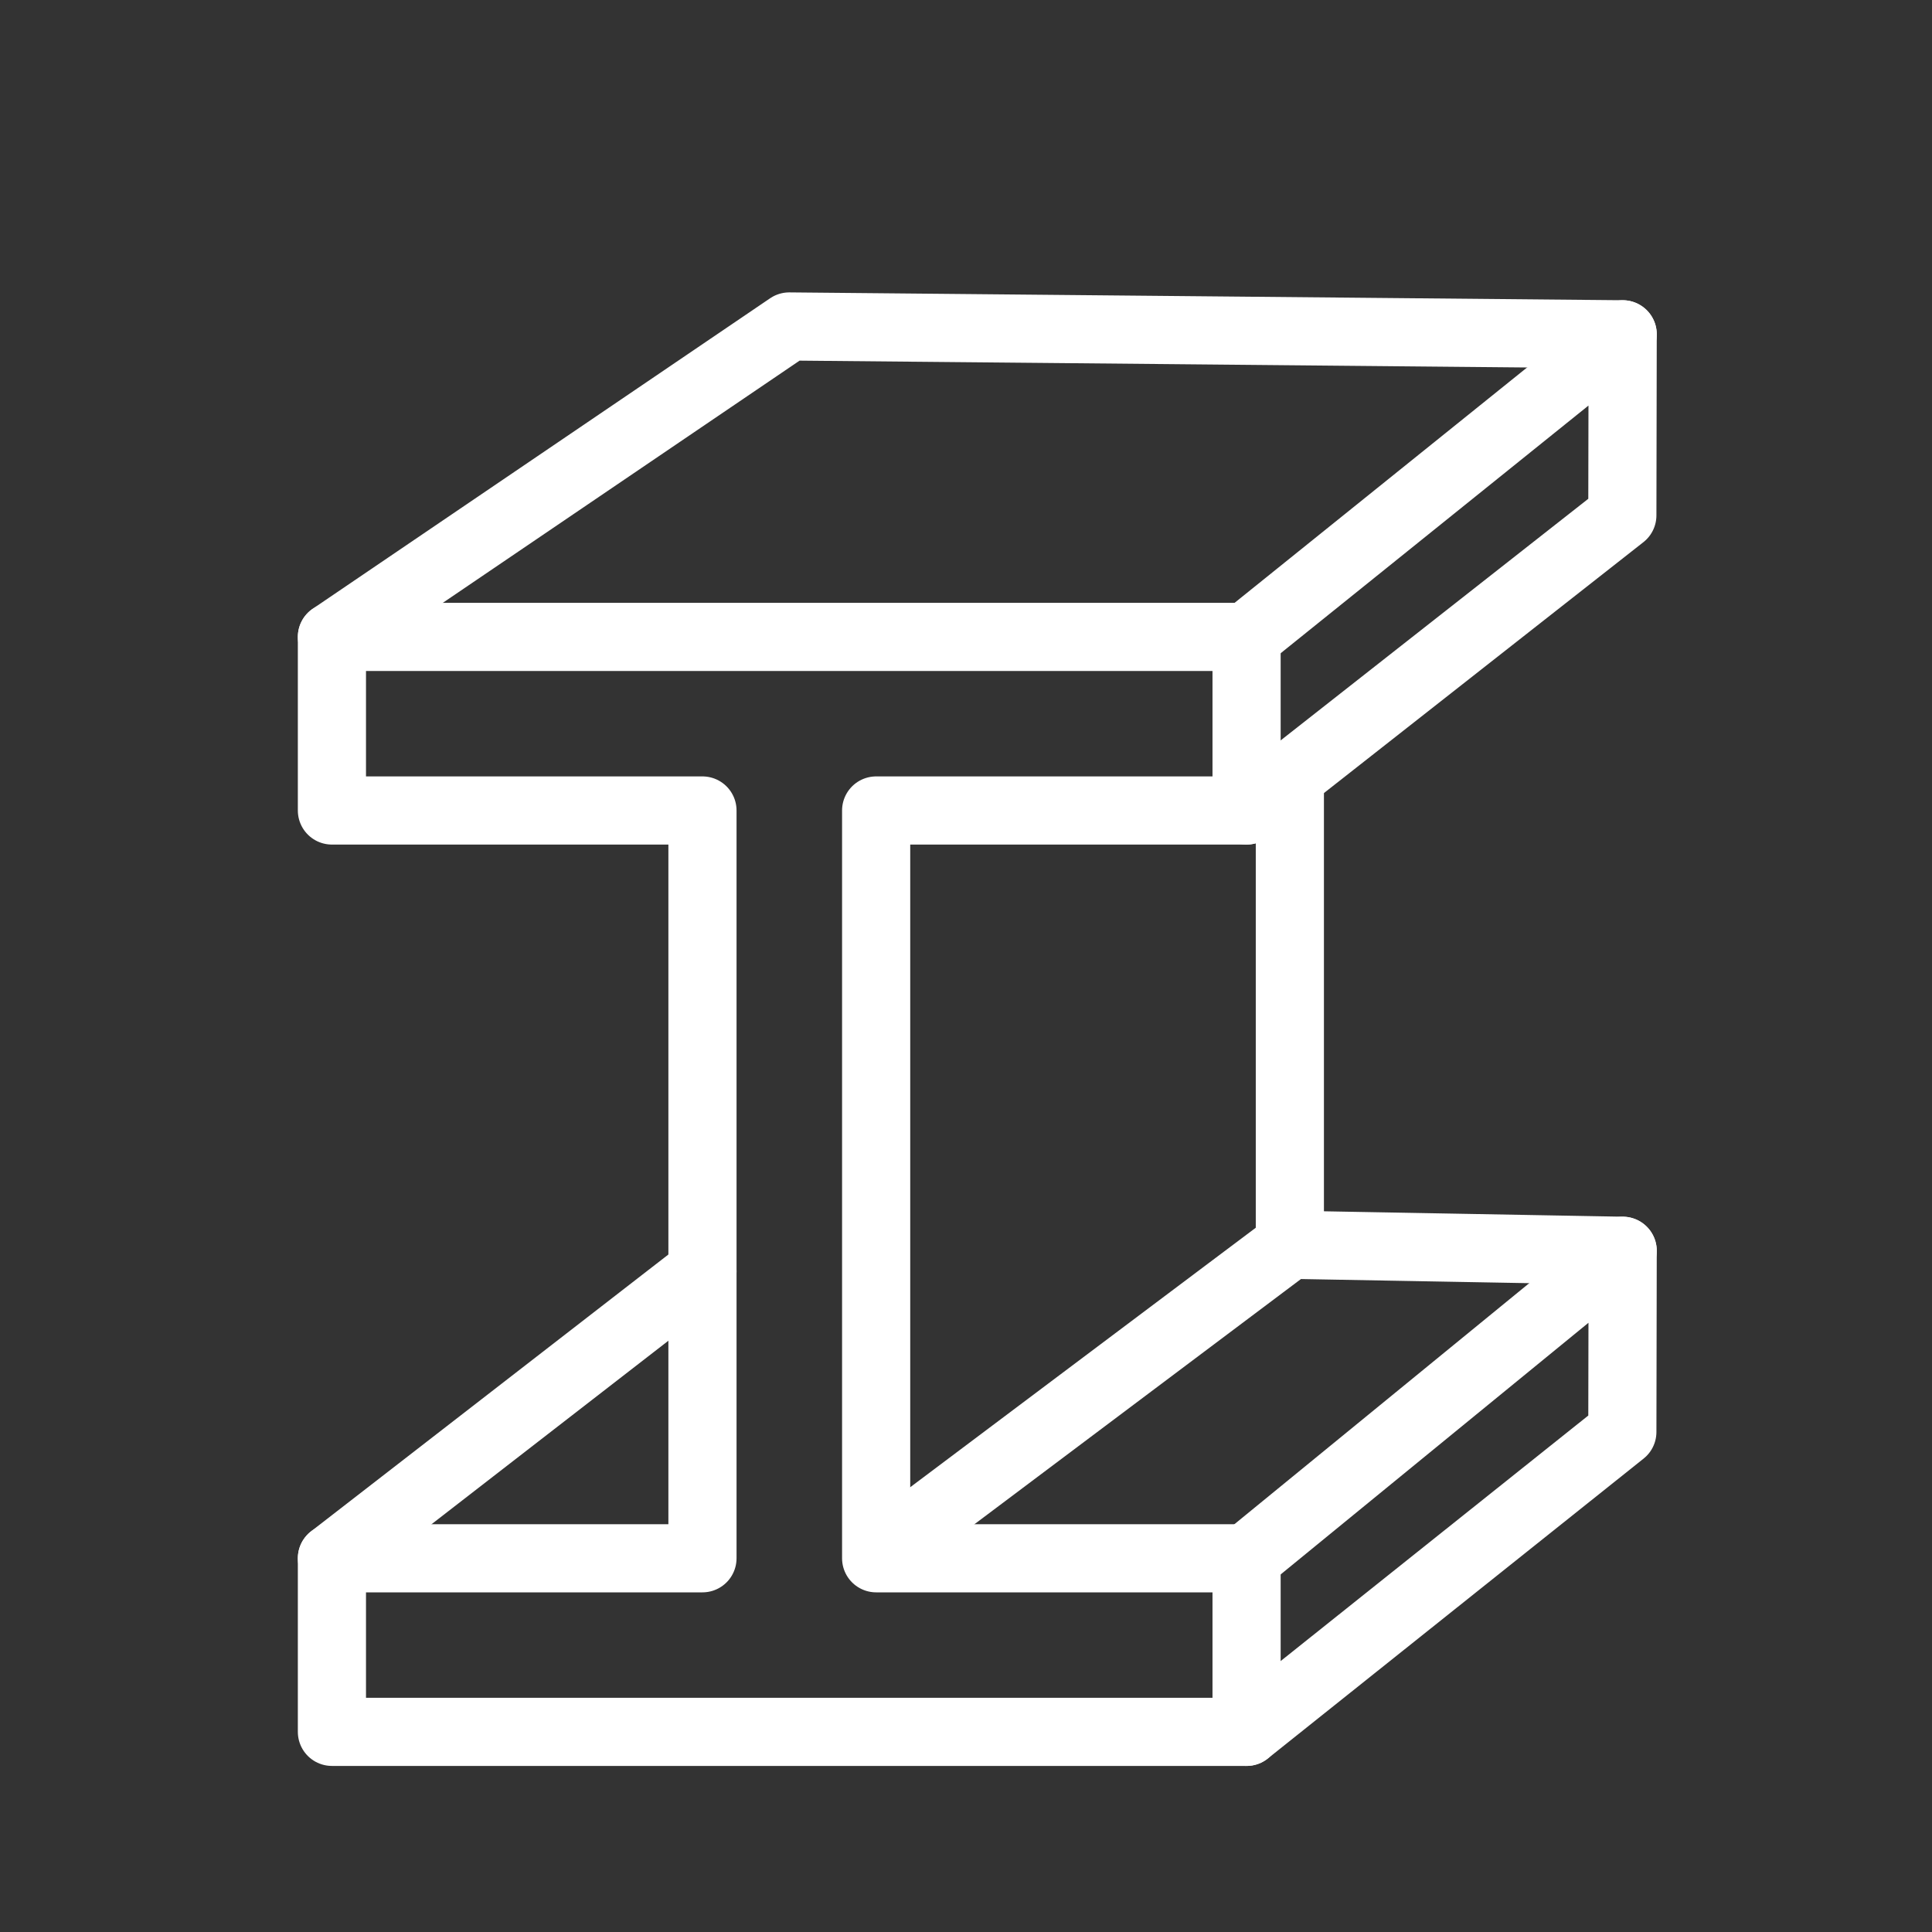 <svg id="Ebene_1" data-name="Ebene 1" xmlns="http://www.w3.org/2000/svg" viewBox="0 0 170.08 170.08"><rect x="0" y="0" width="170.08" height="170.08" fill="#333333" stroke="none"/><defs><style>.cls-1{fill:none;stroke:#ffffff;stroke-linecap:round;stroke-linejoin:round;stroke-width:6px;}</style></defs><title>sme_icons</title><polygon class="cls-1" points="109.74 71.35 109.74 56.07 77.13 56.07 61.84 56.07 29.22 56.07 29.22 71.35 61.84 71.35 61.84 137.18 29.22 137.18 29.22 152.46 109.74 152.46 109.74 137.18 77.13 137.18 77.13 71.35 109.74 71.35"/><polyline class="cls-1" points="109.74 56.07 142.85 29.43 142.82 45.37 109.74 71.35"/><polyline class="cls-1" points="109.74 137.18 142.85 110.11 142.82 126.06 109.74 152.46"/><polyline class="cls-1" points="78.38 135.99 113.55 109.58 113.55 68.59"/><line class="cls-1" x1="113.55" y1="109.58" x2="142.85" y2="110.11"/><line class="cls-1" x1="29.22" y1="137.18" x2="61.84" y2="111.91"/><polyline class="cls-1" points="29.22 56.07 69.48 28.74 142.85 29.43"/></svg>
